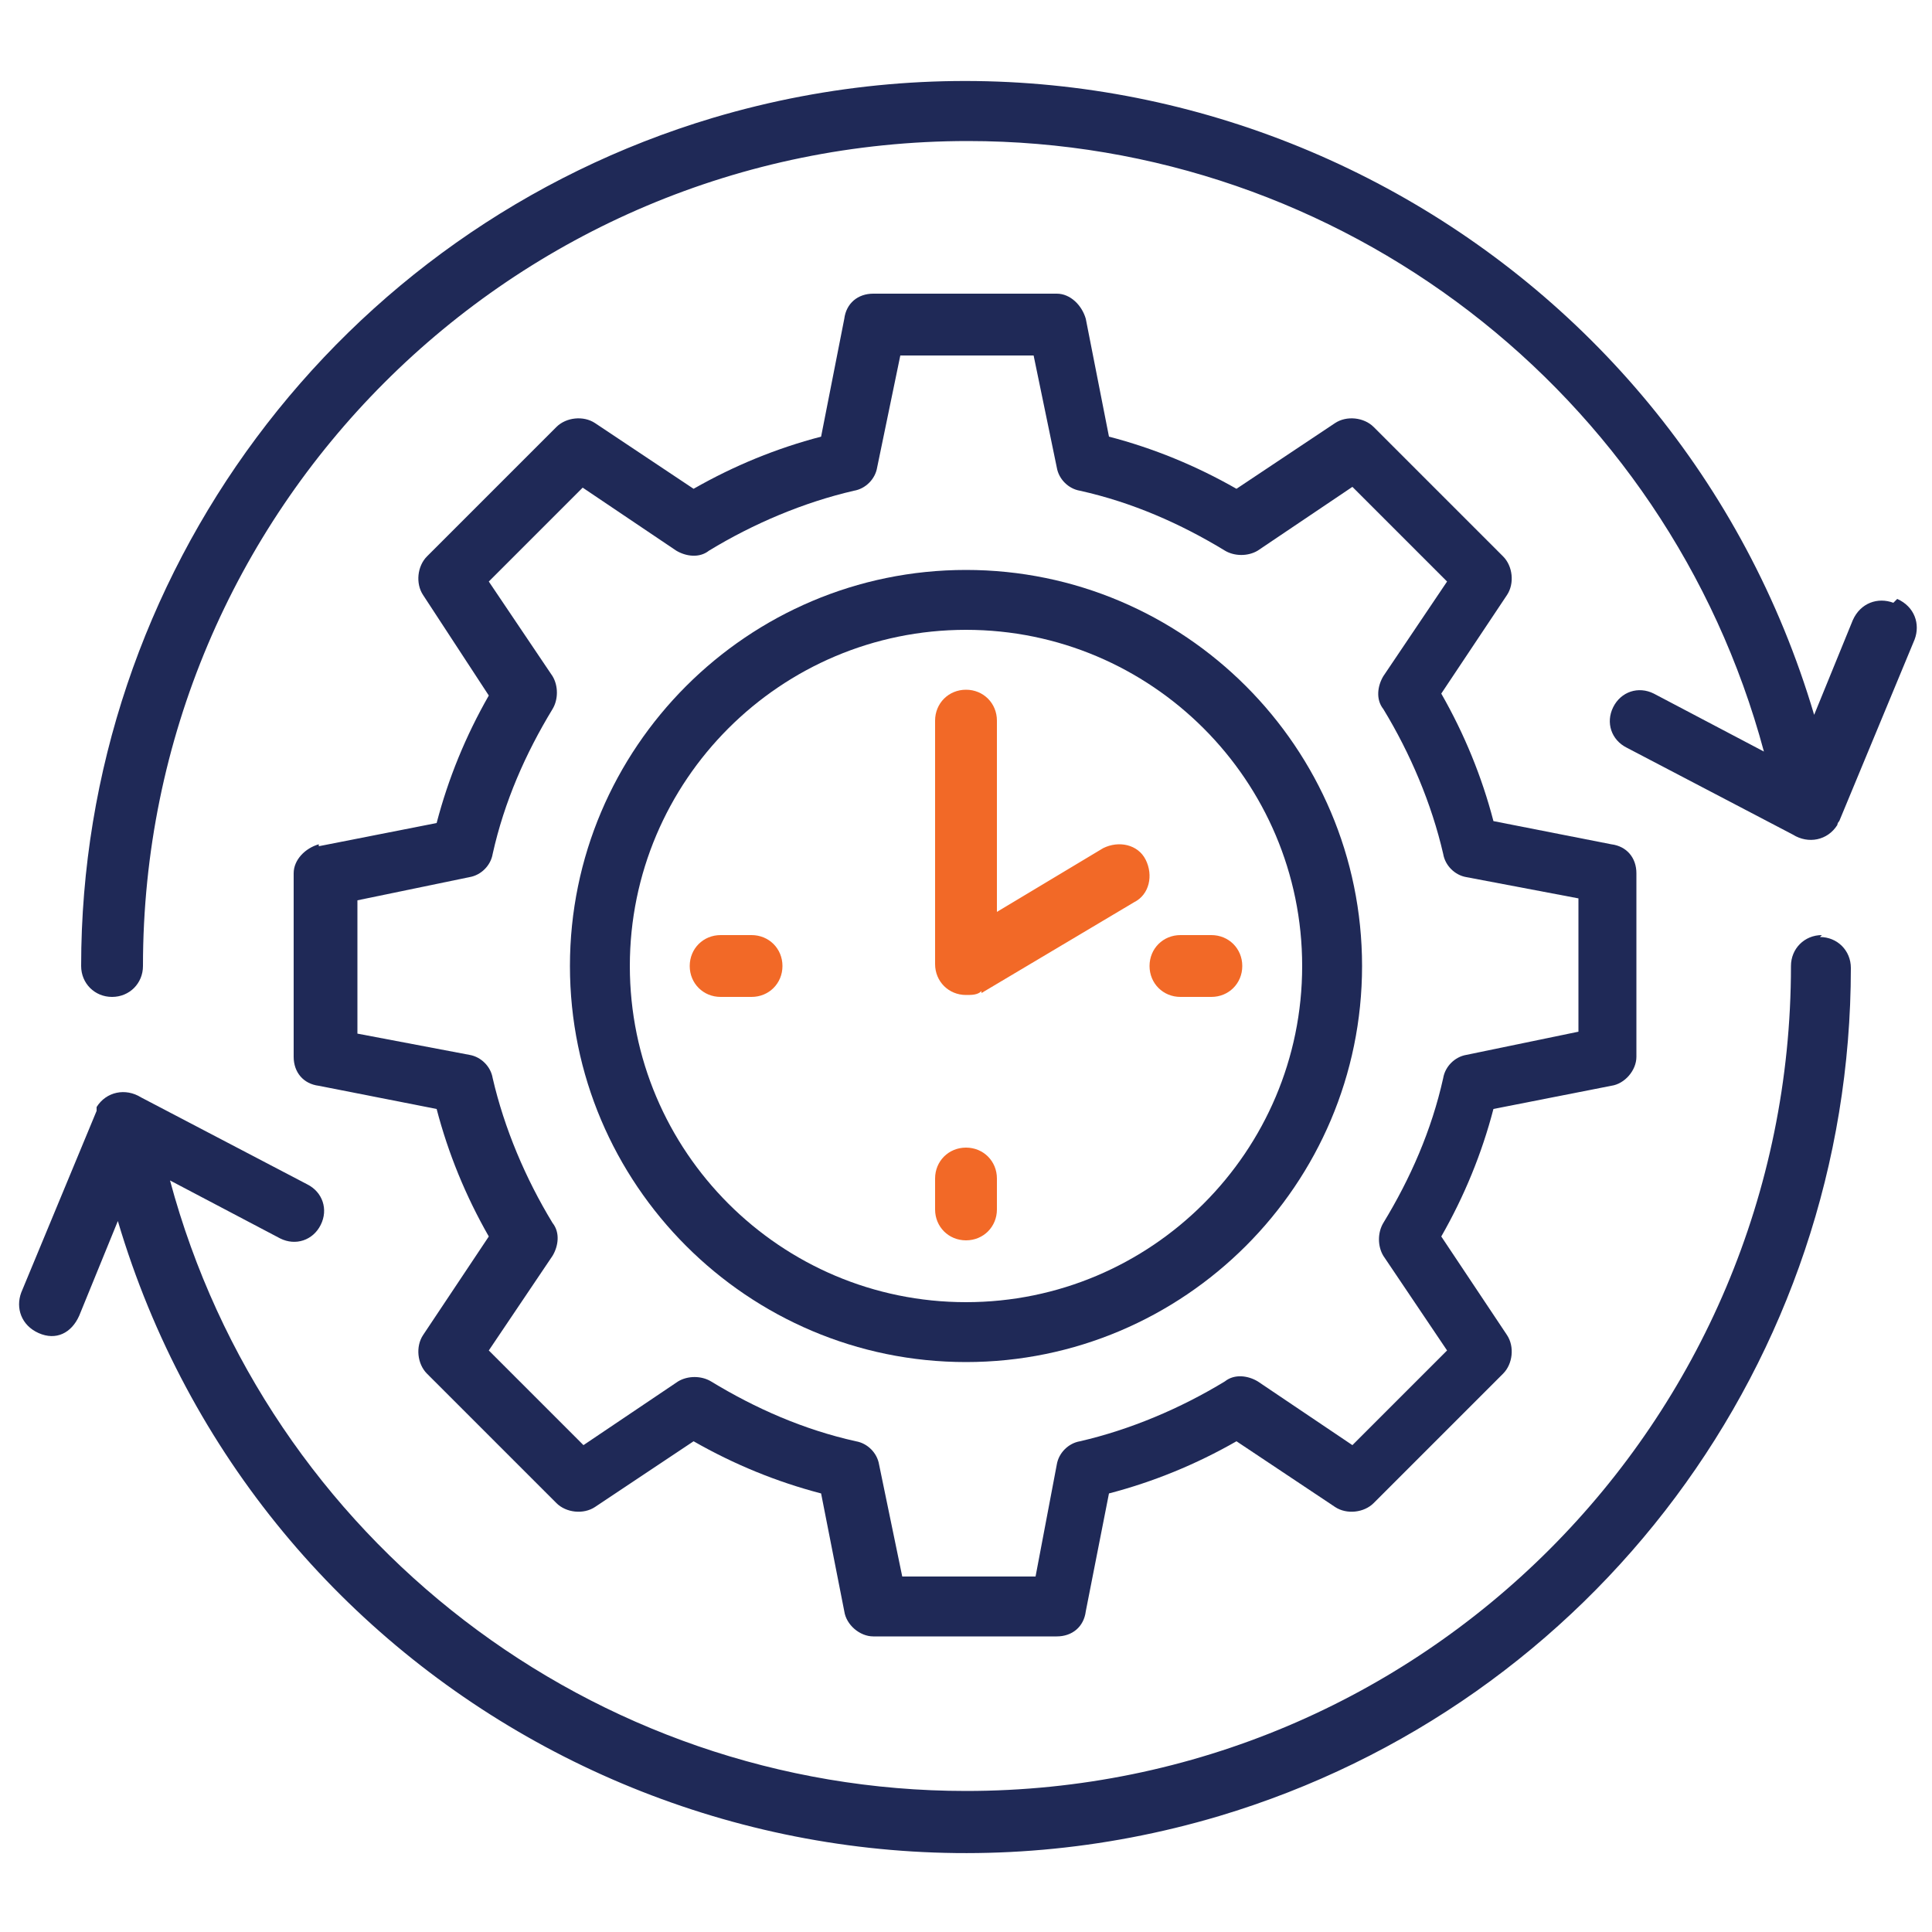 <?xml version="1.0" encoding="UTF-8"?>
<svg id="Layer_1" xmlns="http://www.w3.org/2000/svg" version="1.1" viewBox="0 0 100 100">
  <!-- Generator: Adobe Illustrator 29.1.0, SVG Export Plug-In . SVG Version: 2.1.0 Build 142)  -->
  <defs>
    <style>
      .st0 {
        fill: #f26927;
      }

      .st1 {
        fill: #1f2957;
      }
    </style>
  </defs>
  <path class="st1" d="M94.3,48.4c-.9,0-1.6.7-1.6,1.6,0,23.6-19.1,42.7-42.7,42.7-19.3,0-36.2-13-41.2-31.6l5.7,3c.8.4,1.7.1,2.1-.7.4-.8.1-1.7-.7-2.1l-8.6-4.5c-.8-.5-1.8-.3-2.3.5,0,0,0,.1,0,.2l-3.9,9.4c-.3.8,0,1.7.9,2.1s1.7,0,2.1-.9h0l2-4.9c7.2,24.3,32.8,38,57,30.8,19.4-5.8,32.7-23.6,32.7-43.9,0-.9-.7-1.6-1.6-1.6Z"/>
  <path class="st1" d="M98,31.2c-.8-.3-1.7,0-2.1.9,0,0,0,0,0,0l-2,4.9C86.7,12.7,61.1-1.1,36.9,6.1,17.5,11.9,4.2,29.8,4.2,50c0,.9.7,1.6,1.6,1.6s1.6-.7,1.6-1.6c0-23.6,19.1-42.7,42.7-42.7,19.3,0,36.2,13,41.2,31.6l-5.7-3c-.8-.4-1.7-.1-2.1.7-.4.8-.1,1.7.7,2.1l8.6,4.5c.8.5,1.8.3,2.3-.5,0,0,0-.1.1-.2l3.9-9.4c.3-.8,0-1.7-.9-2.1,0,0,0,0,0,0Z"/>
  <path class="st1" d="M50,70.5c11.3,0,20.5-9.2,20.5-20.5s-9.2-20.5-20.5-20.5-20.5,9.2-20.5,20.5c0,11.3,9.2,20.5,20.5,20.5ZM50,32.6c9.6,0,17.4,7.8,17.4,17.4s-7.8,17.4-17.4,17.4-17.4-7.8-17.4-17.4c0-9.6,7.8-17.4,17.4-17.4Z"/>
  <path class="st0" d="M61.1,51.6h1.6c.9,0,1.6-.7,1.6-1.6s-.7-1.6-1.6-1.6h-1.6c-.9,0-1.6.7-1.6,1.6s.7,1.6,1.6,1.6Z"/>
  <path class="st0" d="M40.5,50c0-.9-.7-1.6-1.6-1.6h-1.6c-.9,0-1.6.7-1.6,1.6s.7,1.6,1.6,1.6h1.6c.9,0,1.6-.7,1.6-1.6Z"/>
  <path class="st0" d="M50,64.2c.9,0,1.6-.7,1.6-1.6v-1.6c0-.9-.7-1.6-1.6-1.6s-1.6.7-1.6,1.6v1.6c0,.9.7,1.6,1.6,1.6Z"/>
  <path class="st0" d="M50.8,51.4l7.9-4.7c.8-.4,1-1.4.6-2.2s-1.4-1-2.2-.6c0,0,0,0,0,0l-5.5,3.3v-9.9c0-.9-.7-1.6-1.6-1.6s-1.6.7-1.6,1.6v12.6c0,.9.7,1.6,1.6,1.6.3,0,.6,0,.8-.2Z"/>
  <path class="st1" d="M16.5,43.7c-.7.2-1.3.8-1.3,1.5v9.5c0,.8.5,1.4,1.3,1.5l6.1,1.2c.6,2.3,1.5,4.5,2.7,6.6l-3.4,5.1c-.4.6-.3,1.5.2,2l6.7,6.7c.5.5,1.4.6,2,.2l5.1-3.4c2.1,1.2,4.3,2.1,6.6,2.7l1.2,6.1c.1.7.8,1.3,1.5,1.3h9.5c.8,0,1.4-.5,1.5-1.3l1.2-6.1c2.3-.6,4.5-1.5,6.6-2.7l5.1,3.4c.6.4,1.5.3,2-.2l6.7-6.7c.5-.5.6-1.4.2-2l-3.4-5.1c1.2-2.1,2.1-4.3,2.7-6.6l6.1-1.2c.7-.1,1.3-.8,1.3-1.5v-9.5c0-.8-.5-1.4-1.3-1.5l-6.1-1.2c-.6-2.3-1.5-4.5-2.7-6.6l3.4-5.1c.4-.6.3-1.5-.2-2l-6.7-6.7c-.5-.5-1.4-.6-2-.2l-5.1,3.4c-2.1-1.2-4.3-2.1-6.6-2.7l-1.2-6.1c-.2-.7-.8-1.3-1.5-1.3h-9.5c-.8,0-1.4.5-1.5,1.3l-1.2,6.1c-2.3.6-4.5,1.5-6.6,2.7l-5.1-3.4c-.6-.4-1.5-.3-2,.2l-6.7,6.7c-.5.5-.6,1.4-.2,2l3.4,5.2c-1.2,2.1-2.1,4.3-2.7,6.6l-6.1,1.2ZM30.1,25.2l4.9,3.3c.5.3,1.2.4,1.7,0,2.3-1.4,4.9-2.5,7.5-3.1.6-.1,1.1-.6,1.2-1.2l1.2-5.8h6.9l1.2,5.8c.1.6.6,1.1,1.2,1.2,2.7.6,5.2,1.7,7.5,3.1.5.3,1.2.3,1.7,0l4.9-3.3,4.9,4.9-3.3,4.9c-.3.5-.4,1.2,0,1.7,1.4,2.3,2.5,4.9,3.1,7.5.1.6.6,1.1,1.2,1.2l5.8,1.1v6.9l-5.8,1.2c-.6.1-1.1.6-1.2,1.2-.6,2.7-1.7,5.2-3.1,7.5-.3.5-.3,1.2,0,1.7l3.3,4.9-4.9,4.9-4.9-3.3c-.5-.3-1.2-.4-1.7,0-2.3,1.4-4.9,2.5-7.5,3.1-.6.1-1.1.6-1.2,1.2l-1.1,5.8h-6.9l-1.2-5.8c-.1-.6-.6-1.1-1.2-1.2-2.7-.6-5.2-1.7-7.5-3.1-.5-.3-1.2-.3-1.7,0l-4.9,3.3-4.9-4.9,3.3-4.9c.3-.5.4-1.2,0-1.7-1.4-2.3-2.5-4.9-3.1-7.5-.1-.6-.6-1.1-1.2-1.2l-5.8-1.1v-6.9l5.8-1.2c.6-.1,1.1-.6,1.2-1.2.6-2.7,1.7-5.2,3.1-7.5.3-.5.3-1.2,0-1.7l-3.3-4.9,4.9-4.9Z"/>
</svg>